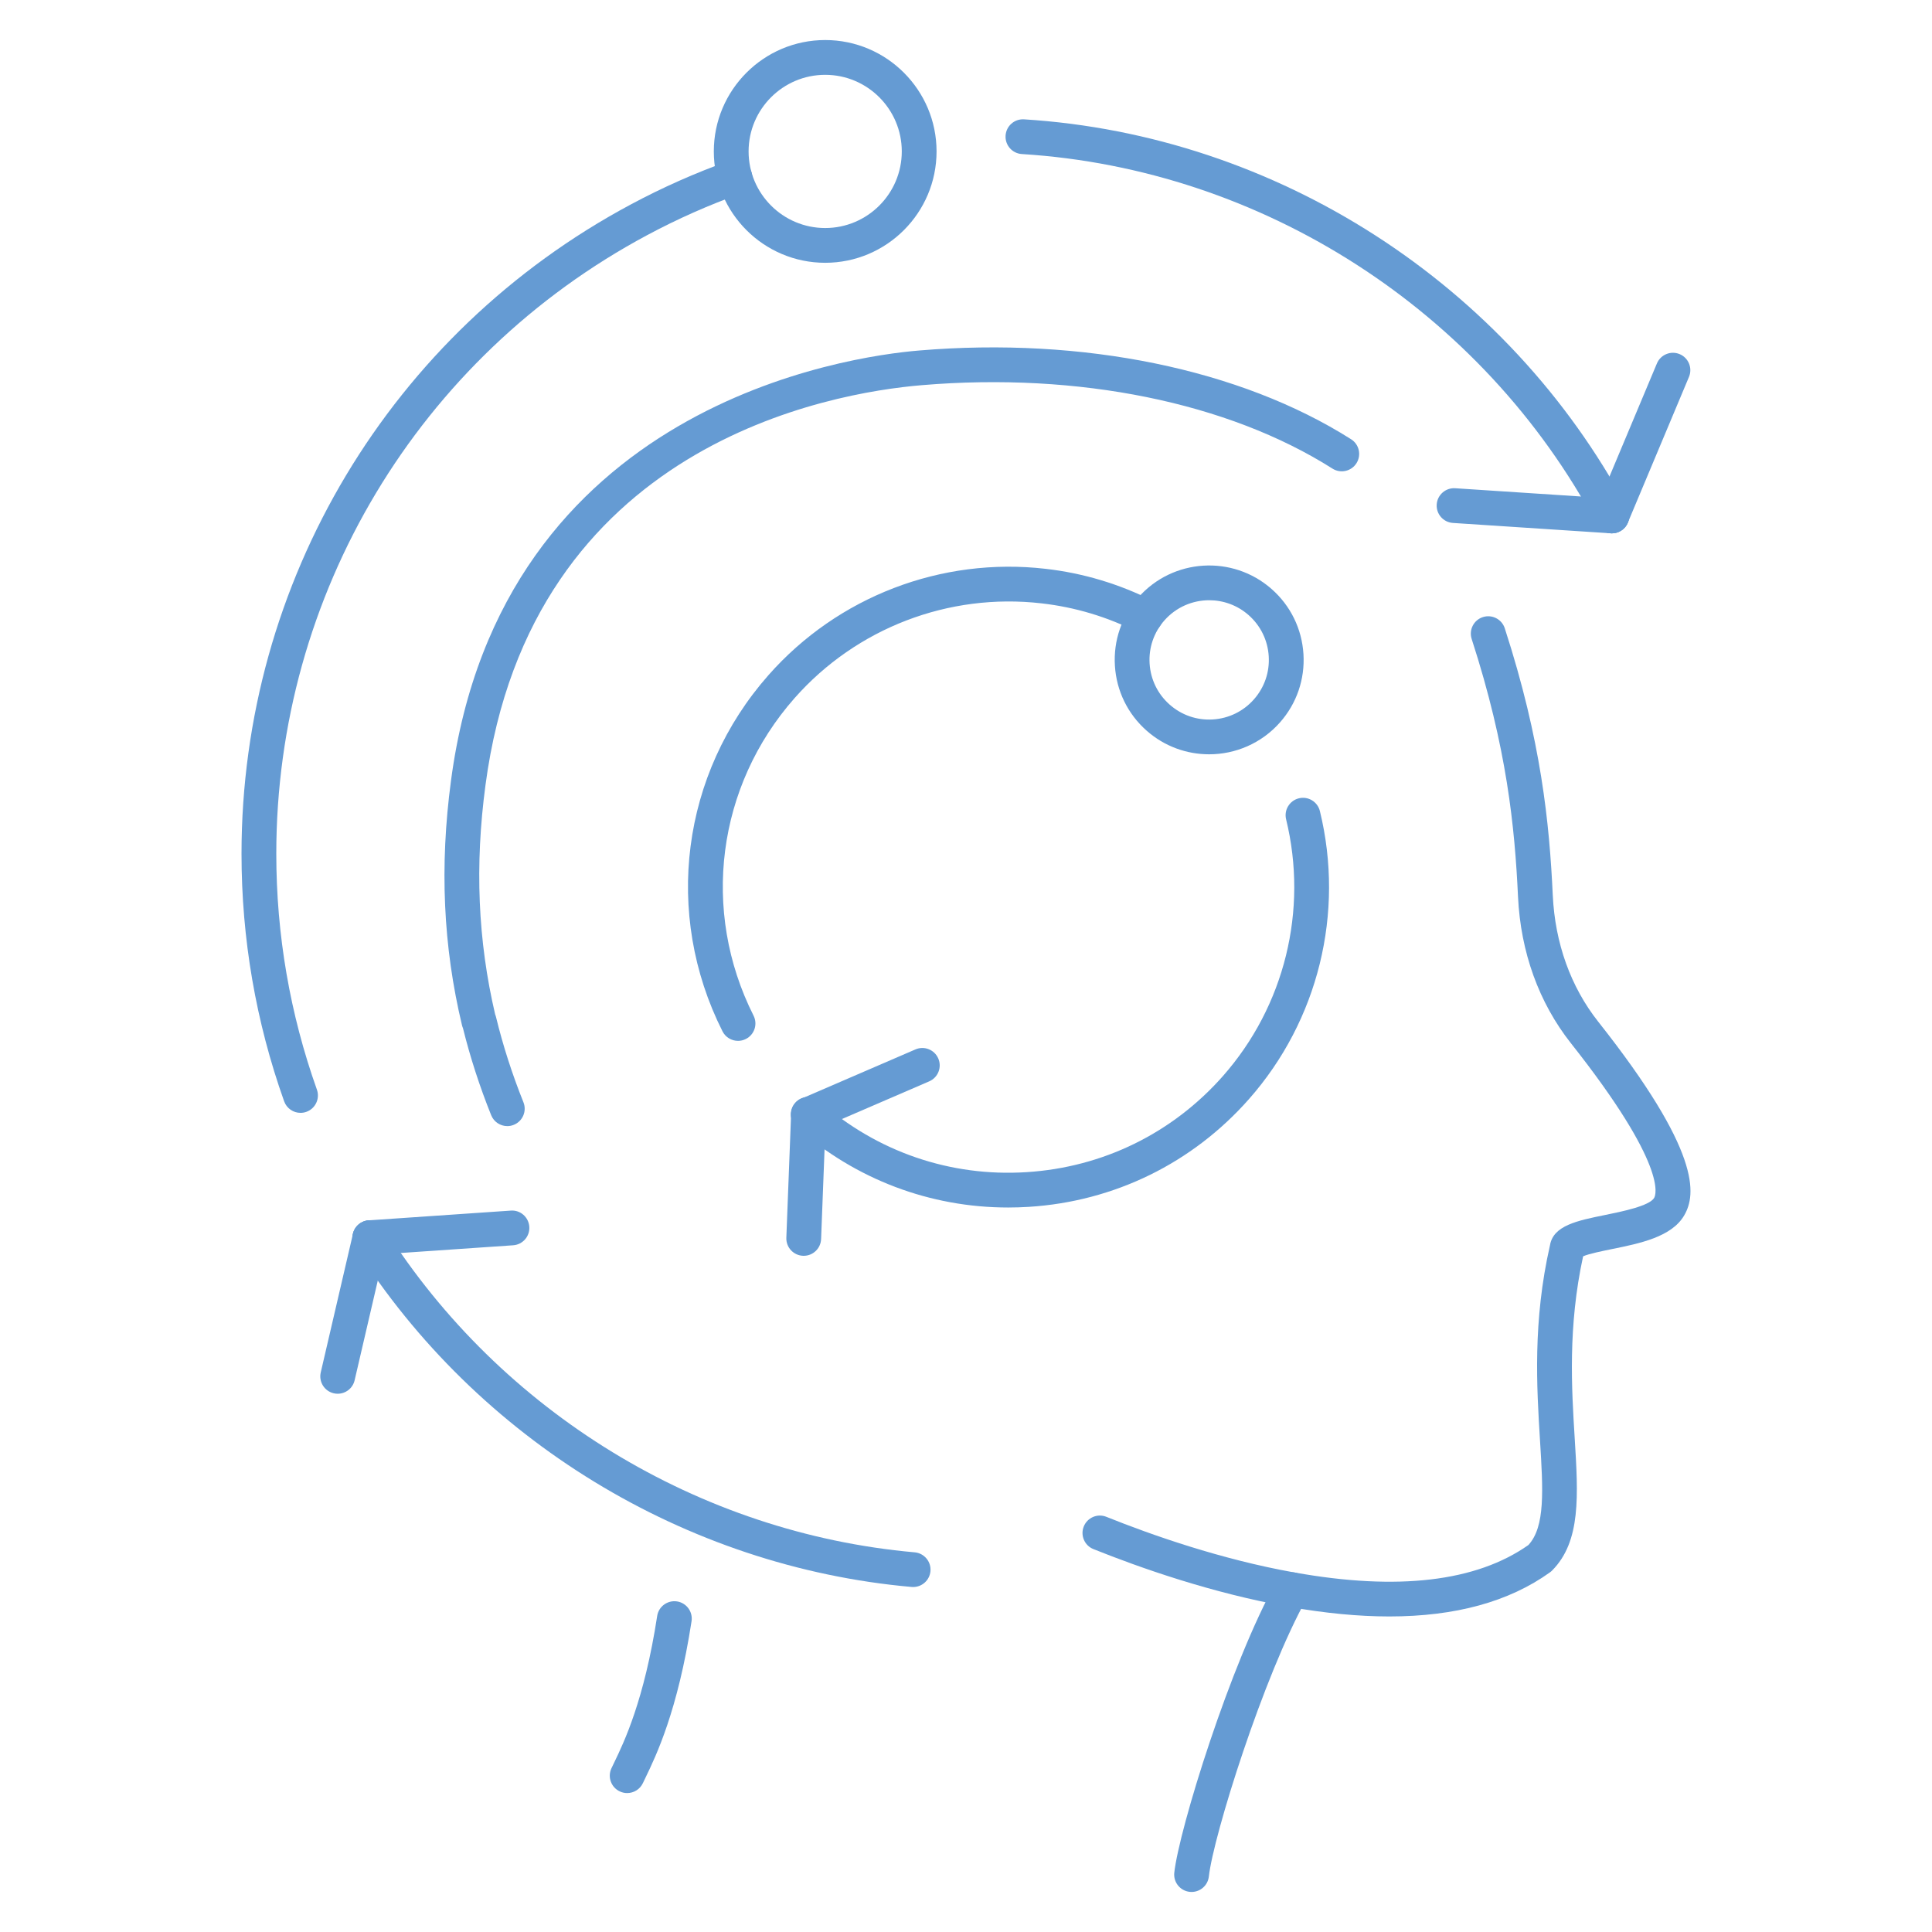 <?xml version="1.0" encoding="utf-8"?>
<!-- Generator: Adobe Illustrator 27.5.0, SVG Export Plug-In . SVG Version: 6.00 Build 0)  -->
<svg version="1.1" id="レイヤー_1" xmlns="http://www.w3.org/2000/svg" xmlns:xlink="http://www.w3.org/1999/xlink" x="0px"
	 y="0px" viewBox="0 0 200 200" style="enable-background:new 0 0 200 200;" xml:space="preserve">
<style type="text/css">
	.st0{fill:#659BD3;}
</style>
<g>
	<g>
		<g>
			<path class="st0" d="M64.924,185.618c-0.254,0-0.511-0.054-0.757-0.168c-0.901-0.418-1.293-1.488-0.874-2.391l0.29-0.607
				c1.008-2.088,3.106-6.432,4.448-15.168c0.15-0.983,1.072-1.653,2.052-1.506c0.983,0.151,1.657,1.07,1.506,2.052
				c-1.423,9.268-3.68,13.941-4.764,16.187l-0.267,0.558C66.253,185.232,65.603,185.618,64.924,185.618z"/>
		</g>
		<g>
			<path class="st0" d="M143.821,167.335c-3.179,0-6.63-0.331-10.348-0.991c-0.027-0.003-0.053-0.008-0.079-0.013
				c-7.907-1.405-15.351-4.022-20.203-5.969c-0.923-0.369-1.37-1.418-1-2.34c0.37-0.923,1.417-1.375,2.341-1
				c4.681,1.879,11.845,4.398,19.426,5.753c0.028,0.003,0.055,0.008,0.081,0.013c10.657,1.905,18.792,0.949,24.182-2.849
				c1.752-1.903,1.519-5.674,1.199-10.86c-0.338-5.477-0.759-12.294,1.035-20.175c0.343-2.04,2.821-2.543,5.691-3.127
				c1.723-0.349,4.606-0.935,5.092-1.771c0.179-0.306,1.433-3.312-8.628-16.027c-3.304-4.189-5.192-9.421-5.463-15.132
				c-0.337-7.223-1.152-15.456-4.798-26.698c-0.307-0.946,0.211-1.961,1.157-2.267c0.947-0.305,1.961,0.211,2.268,1.157
				c3.777,11.646,4.621,20.166,4.97,27.64c0.234,4.955,1.857,9.475,4.691,13.069c10.645,13.453,10.185,17.898,8.912,20.072
				c-1.296,2.228-4.584,2.896-7.485,3.485c-0.975,0.198-2.391,0.485-2.978,0.749c-1.583,7.287-1.189,13.661-0.872,18.803
				c0.369,5.979,0.66,10.702-2.333,13.718c-0.07,0.07-0.146,0.136-0.227,0.193C156.223,165.809,150.652,167.335,143.821,167.335z
				 M159.402,161.306h0.012H159.402z M163.984,129.604c-0.009,0.039-0.018,0.076-0.026,0.115
				C163.968,129.682,163.977,129.643,163.984,129.604z"/>
		</g>
		<g>
			<path class="st0" d="M52.517,116.574c-0.714,0-1.389-0.427-1.671-1.13c-1.193-2.971-2.175-6-2.92-9.011
				c-0.042-0.094-0.074-0.191-0.099-0.293c-1.955-8.173-2.327-16.462-1.138-25.341c5.166-38.96,41.263-43.917,48.447-44.514
				c16.966-1.427,33.275,1.921,44.728,9.185c0.84,0.532,1.089,1.644,0.556,2.484c-0.533,0.84-1.645,1.088-2.484,0.556
				c-10.803-6.851-26.292-10-42.5-8.638c-9.415,0.784-40.496,6.086-45.179,41.403c-1.115,8.328-0.787,16.095,1.002,23.736
				c0.038,0.089,0.068,0.18,0.091,0.275c0.713,2.941,1.668,5.907,2.836,8.817c0.37,0.922-0.077,1.97-1,2.34
				C52.967,116.533,52.74,116.574,52.517,116.574z"/>
		</g>
		<g>
			<path class="st0" d="M123.354,195.854c-0.065,0-0.131-0.003-0.198-0.01c-0.988-0.108-1.702-0.996-1.594-1.984
				c0.489-4.482,5.81-21.641,10.584-30.178c0.485-0.867,1.58-1.178,2.449-0.693c0.868,0.485,1.178,1.582,0.693,2.45
				c-4.496,8.039-9.697,24.671-10.147,28.809C125.04,195.171,124.26,195.854,123.354,195.854z"/>
		</g>
	</g>
	<g>
		<g>
			<path class="st0" d="M104.372,125.001c-8.082,0-15.788-2.905-21.898-8.296c-0.745-0.659-0.816-1.795-0.158-2.541
				s1.795-0.816,2.541-0.159c5.919,5.224,13.524,7.84,21.407,7.336c7.886-0.492,15.104-4.023,20.328-9.942
				c6.394-7.247,8.841-17.184,6.546-26.582c-0.236-0.966,0.356-1.94,1.321-2.176c0.965-0.238,1.939,0.356,2.176,1.321
				c2.576,10.542-0.17,21.688-7.344,29.818c-5.859,6.641-13.957,10.602-22.802,11.154
				C105.781,124.978,105.075,125.001,104.372,125.001z"/>
		</g>
		<g>
			<path class="st0" d="M83.696,117.175c-0.697,0-1.36-0.407-1.653-1.086c-0.394-0.913,0.026-1.972,0.939-2.366l11.783-5.087
				c0.914-0.396,1.972,0.027,2.366,0.939c0.394,0.913-0.026,1.972-0.939,2.366l-11.783,5.087
				C84.176,117.128,83.934,117.175,83.696,117.175z"/>
		</g>
		<g>
			<path class="st0" d="M83.202,130c-0.023,0-0.047,0-0.07-0.001c-0.994-0.039-1.768-0.874-1.73-1.868l0.494-12.825
				c0.039-0.994,0.881-1.77,1.868-1.73c0.994,0.039,1.768,0.874,1.73,1.868L85,128.269C84.962,129.239,84.164,130,83.202,130z"/>
		</g>
	</g>
	<g>
		<g>
			<path class="st0" d="M76.4,107.749c-0.659,0-1.293-0.362-1.609-0.99c-6.128-12.177-4.259-26.649,4.761-36.87
				c7.178-8.136,17.902-12.247,28.681-11.006c3.885,0.441,7.638,1.566,11.15,3.34c0.887,0.449,1.243,1.532,0.795,2.419
				c-0.449,0.888-1.531,1.242-2.419,0.794c-3.13-1.582-6.472-2.584-9.935-2.977c-9.615-1.111-19.172,2.558-25.572,9.812
				c-8.041,9.112-9.707,22.014-4.244,32.868c0.447,0.888,0.09,1.971-0.799,2.417C76.948,107.688,76.672,107.749,76.4,107.749z"/>
		</g>
		<g>
			<path class="st0" d="M125.168,78.085c-2.3,0-4.608-0.804-6.464-2.442c-1.958-1.727-3.127-4.115-3.289-6.721
				c-0.163-2.607,0.699-5.121,2.427-7.079c3.568-4.044,9.758-4.43,13.802-0.862c1.958,1.728,3.126,4.115,3.289,6.722
				c0.163,2.607-0.699,5.121-2.427,7.079l0,0C130.575,76.967,127.877,78.085,125.168,78.085z M125.176,62.136
				c-1.712,0-3.417,0.706-4.636,2.088c-1.092,1.237-1.636,2.826-1.533,4.472c0.103,1.647,0.841,3.155,2.078,4.247
				c1.237,1.092,2.825,1.639,4.473,1.534c1.646-0.103,3.155-0.841,4.247-2.078l0,0c1.092-1.237,1.637-2.825,1.533-4.472
				c-0.103-1.647-0.841-3.155-2.078-4.248C128.088,62.645,126.629,62.136,125.176,62.136z"/>
		</g>
	</g>
	<g>
		<g>
			<path class="st0" d="M94.529,164.288c-0.053,0-0.107-0.002-0.161-0.007c-23.43-2.08-44.964-15.236-57.604-35.191
				c-0.532-0.84-0.282-1.952,0.557-2.484c0.84-0.531,1.952-0.282,2.484,0.558c12.044,19.015,32.561,31.55,54.881,33.532
				c0.99,0.088,1.722,0.962,1.634,1.952C96.237,163.583,95.452,164.288,94.529,164.288z"/>
		</g>
		<g>
			<path class="st0" d="M34.959,144.28c-0.135,0-0.272-0.015-0.409-0.047c-0.969-0.225-1.571-1.192-1.346-2.161l3.336-14.357
				c0.225-0.968,1.195-1.567,2.16-1.345c0.969,0.225,1.571,1.192,1.346,2.161l-3.336,14.357
				C36.518,143.719,35.777,144.28,34.959,144.28z"/>
		</g>
		<g>
			<path class="st0" d="M38.291,129.924c-0.938,0-1.729-0.727-1.794-1.677c-0.068-0.991,0.681-1.85,1.673-1.918l14.705-1.008
				c0.99-0.08,1.852,0.681,1.919,1.672c0.068,0.991-0.681,1.85-1.673,1.918l-14.705,1.008
				C38.374,129.922,38.332,129.924,38.291,129.924z"/>
		</g>
	</g>
	<g>
		<g>
			<path class="st0" d="M31.109,115.202c-0.74,0-1.434-0.459-1.696-1.197c-2.928-8.227-4.412-16.848-4.412-25.624
				c0-28.165,15.441-53.921,40.298-67.215c3.284-1.759,6.705-3.277,10.168-4.512c0.938-0.332,1.966,0.155,2.3,1.091
				c0.333,0.937-0.155,1.966-1.091,2.3c-3.295,1.174-6.551,2.62-9.678,4.295C43.314,37.008,28.602,61.548,28.602,88.382
				c0,8.363,1.414,16.578,4.204,24.417c0.333,0.936-0.156,1.966-1.092,2.299C31.514,115.17,31.31,115.202,31.109,115.202z"/>
		</g>
		<g>
			<path class="st0" d="M85.423,27.204c-6.357,0-11.529-5.172-11.529-11.529c0-6.357,5.172-11.53,11.529-11.53
				c6.357,0,11.529,5.172,11.529,11.53C96.952,22.032,91.78,27.204,85.423,27.204z M85.423,7.746c-4.372,0-7.929,3.557-7.929,7.93
				s3.557,7.929,7.929,7.929c4.372,0,7.929-3.557,7.929-7.929S89.795,7.746,85.423,7.746z"/>
		</g>
	</g>
	<g>
		<g>
			<path class="st0" d="M166.858,55.209c-0.643,0-1.266-0.346-1.59-0.953c-11.787-22.078-34.58-36.757-59.487-38.309
				c-0.992-0.061-1.747-0.916-1.684-1.908c0.062-0.992,0.909-1.745,1.908-1.685c26.143,1.629,50.068,17.035,62.439,40.207
				c0.468,0.877,0.137,1.967-0.74,2.436C167.434,55.14,167.143,55.209,166.858,55.209z"/>
		</g>
		<g>
			<path class="st0" d="M166.852,55.211c-0.233,0-0.468-0.045-0.695-0.141c-0.917-0.384-1.348-1.44-0.964-2.356l6.33-15.09
				c0.386-0.918,1.441-1.347,2.356-0.964c0.917,0.384,1.348,1.44,0.964,2.356l-6.33,15.09
				C168.223,54.796,167.555,55.211,166.852,55.211z"/>
		</g>
		<g>
			<path class="st0" d="M166.854,55.211c-0.04,0-0.08-0.001-0.119-0.004l-16.329-1.072c-0.992-0.065-1.744-0.922-1.678-1.914
				c0.064-0.993,0.929-1.744,1.914-1.678l16.329,1.072c0.992,0.065,1.744,0.922,1.678,1.914
				C168.586,54.481,167.794,55.211,166.854,55.211z"/>
		</g>
	</g>
</g>
</svg>
